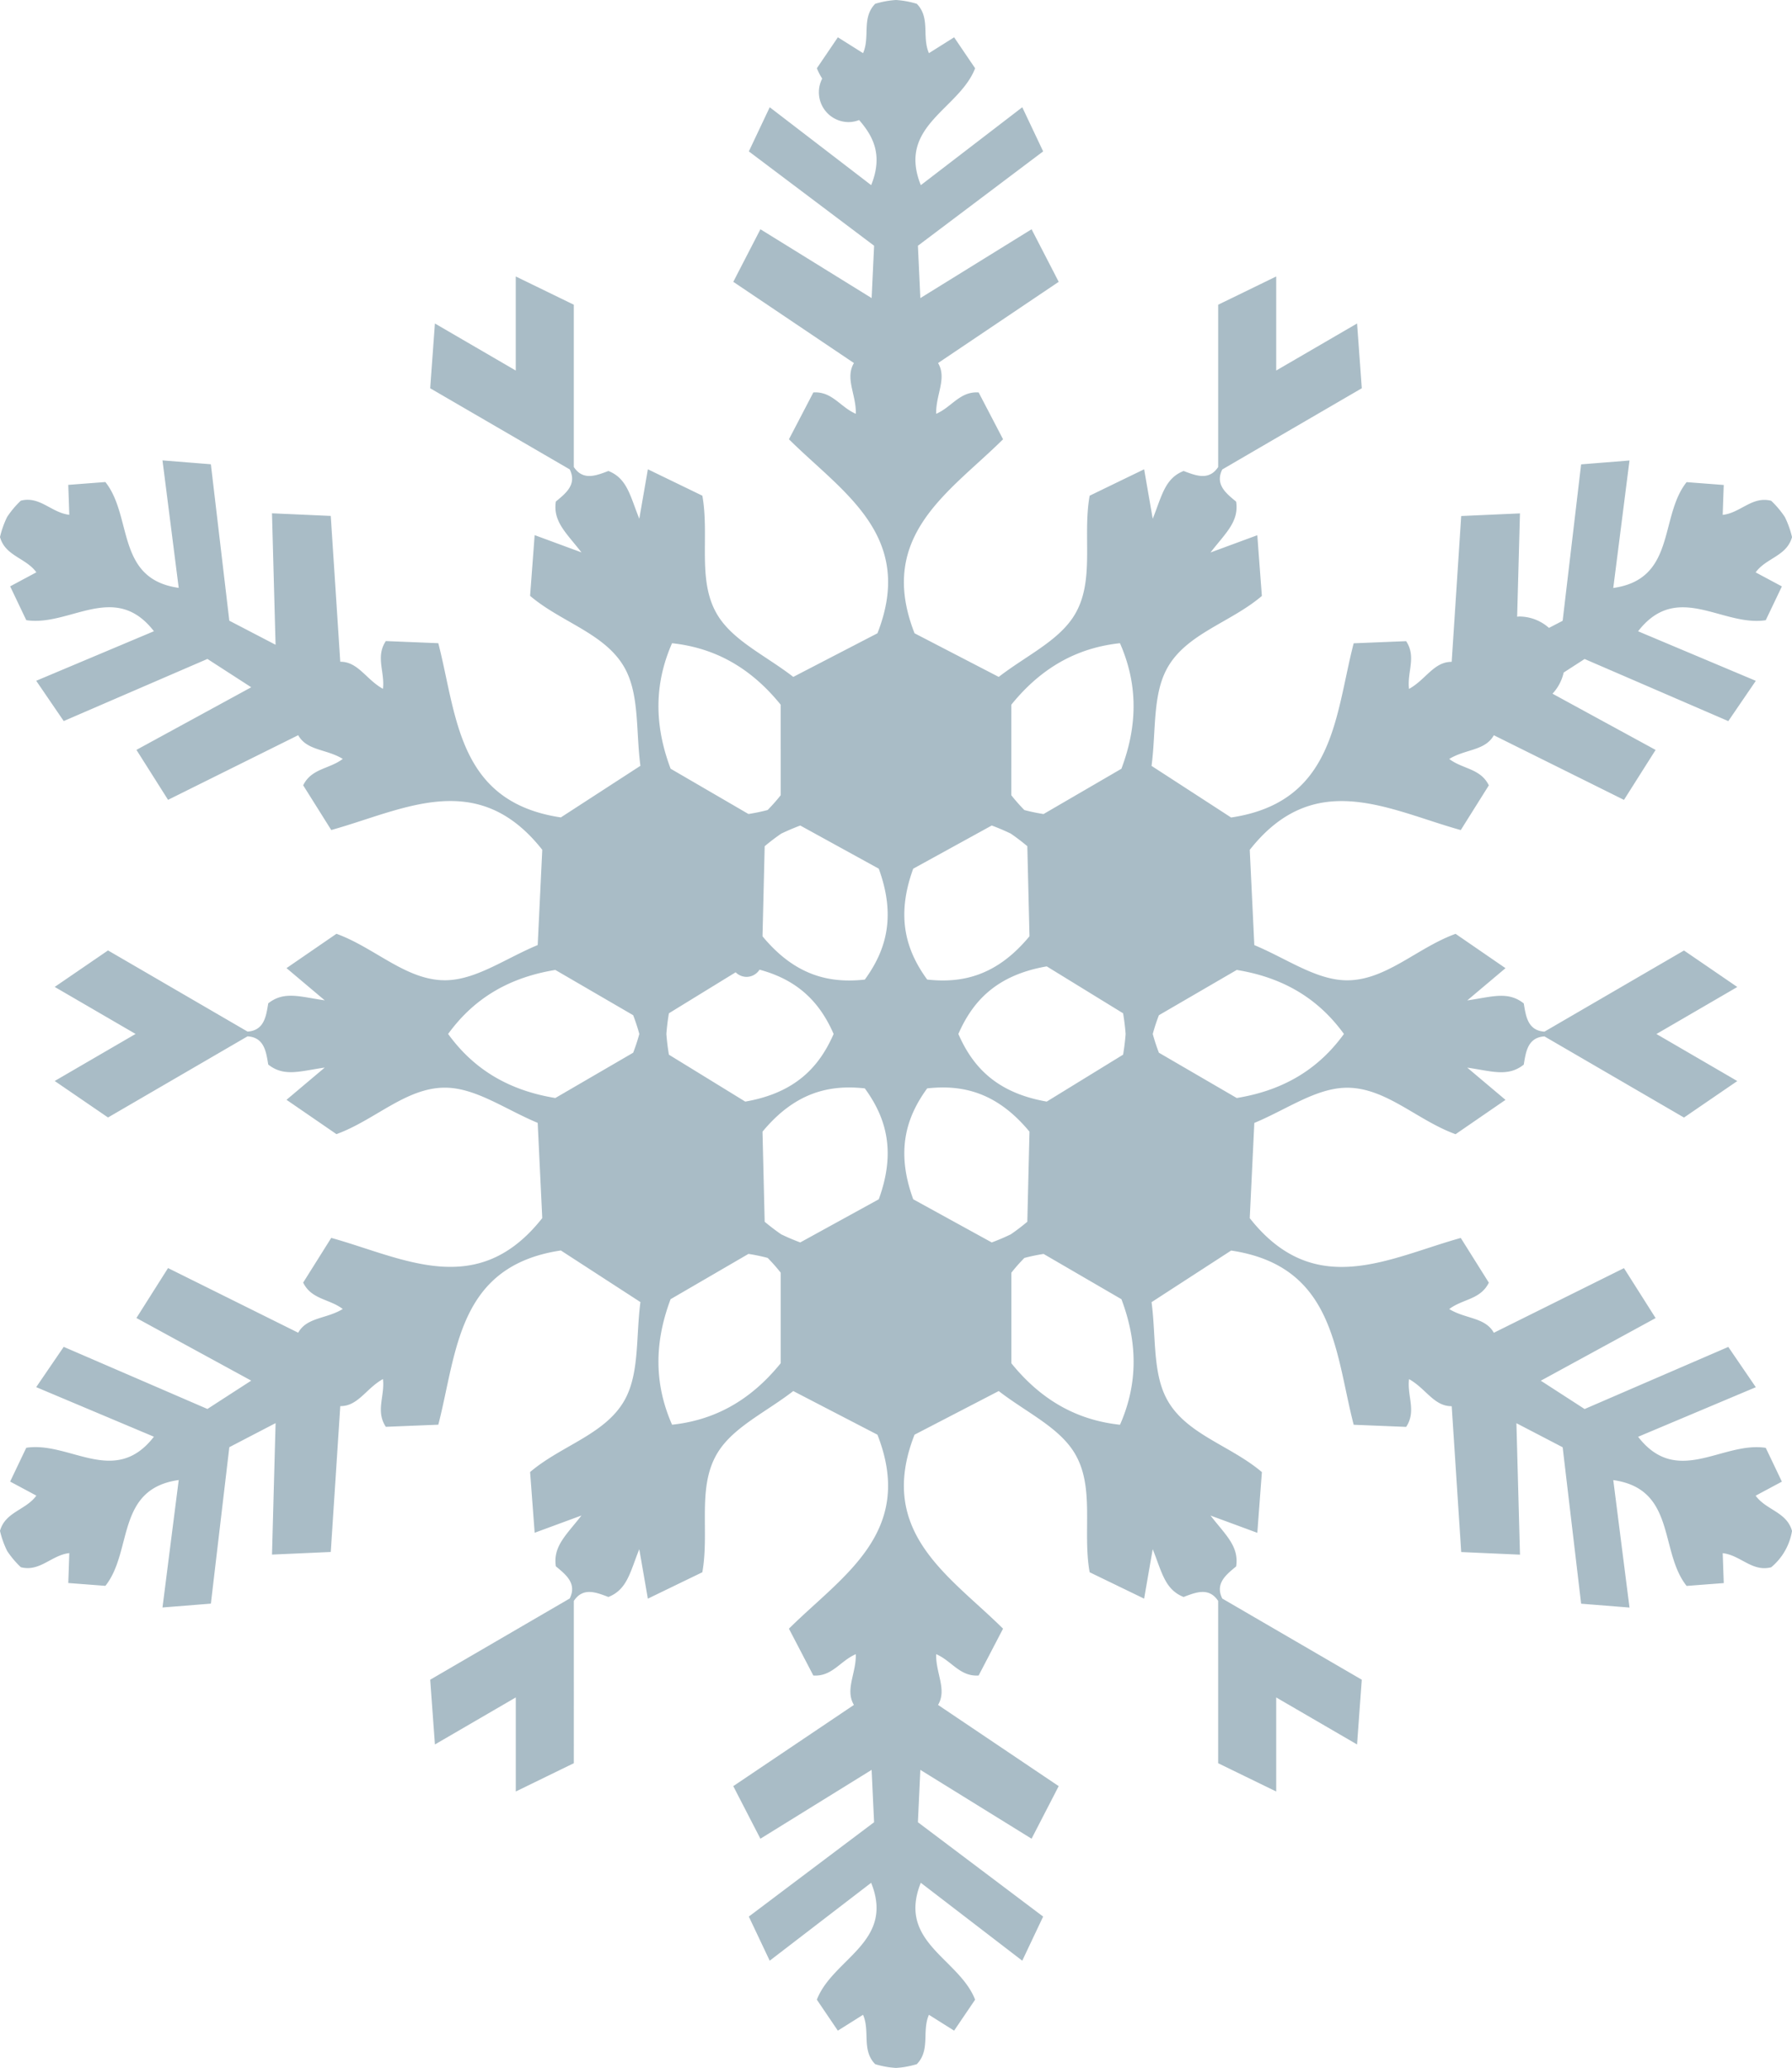 <svg id="Group_364" data-name="Group 364" xmlns="http://www.w3.org/2000/svg" xmlns:xlink="http://www.w3.org/1999/xlink" width="342.523" height="395.263" viewBox="0 0 342.523 395.263">
  <defs>
    <clipPath id="clip-path">
      <rect id="Rectangle_155" data-name="Rectangle 155" width="342.523" height="395.263" fill="none"/>
    </clipPath>
  </defs>
  <g id="Group_361" data-name="Group 361" clip-path="url(#clip-path)">
    <g id="Group_360" data-name="Group 360">
      <g id="Group_359" data-name="Group 359" clip-path="url(#clip-path)">
        <g id="Group_358" data-name="Group 358" opacity="0.38">
          <g id="Group_357" data-name="Group 357">
            <g id="Group_356" data-name="Group 356" clip-path="url(#clip-path)">
              <path id="Path_918" data-name="Path 918" d="M109.679,89.266V58.244c-3.3-1.607-6.378-3.105-11.095-5.4v17.98c-5.048-2.938-10.061-5.852-15.456-8.993-.382,5.263-.633,8.692-.9,12.382C91.145,79.4,99.922,84.5,108.895,89.718c1.431,2.9-.78,4.588-2.653,6.148-.573,3.862,2.033,6.012,4.9,9.718-3.593-1.323-5.871-2.166-8.95-3.3-.308,4.119-.589,7.869-.87,11.606,6.1,5.2,14.793,7.279,18.321,14.239,2.558,5.048,1.911,11.75,2.765,18.245-5.348,3.468-10.614,6.885-15.209,9.865-19.78-2.961-19.843-19.431-23.423-33.3l-10.03-.406c-2,3.027-.156,5.891-.549,9.125-3.2-1.756-4.76-5.212-8.159-5.169-.62-9.534-1.217-18.682-1.818-27.877l-11.23-.5c.218,8.079.436,16.123.683,25.127-3.227-1.678-5.906-3.074-8.841-4.6-1.165-9.89-2.324-19.7-3.526-29.9-3.132-.25-5.859-.468-9.248-.741,1.06,8.313,2.061,16.169,3.1,24.366-12.053-1.7-8.769-13.638-14.016-20.227-2.092.159-4.463.339-7.093.542.074,2.184.133,3.854.195,5.714-3.4-.37-5.628-3.639-9.267-2.695a17.885,17.885,0,0,0-2.614,3.109A17.938,17.938,0,0,0,0,102.65c1.007,3.648,4.932,3.96,6.953,6.741-1.631.874-3.093,1.654-5.013,2.684,1.143,2.4,2.172,4.557,3.081,6.461,8.29,1.283,16.911-7.553,24.4,2.115-7.569,3.187-14.821,6.241-22.5,9.471,1.927,2.825,3.48,5.1,5.259,7.7,9.375-4.053,18.382-7.946,27.468-11.871,2.778,1.8,5.318,3.437,8.372,5.411-7.861,4.291-14.888,8.122-21.941,11.968,2.173,3.433,3.925,6.207,6.043,9.55,8.2-4.076,16.369-8.129,24.877-12.355,1.662,2.988,5.41,2.617,8.519,4.533-2.583,1.962-5.964,1.787-7.568,5.044,1.647,2.622,3.387,5.395,5.365,8.548,13.712-3.812,27.9-11.992,40.334,3.779-.262,5.5-.566,11.8-.874,18.207-6.011,2.5-11.447,6.417-17.068,6.71-7.746.4-13.876-6.145-21.4-8.864l-9.542,6.562L62.07,191.2c-4.615-.647-7.768-1.849-10.8.582-.4,2.414-.745,5.184-3.956,5.391-8.971-5.219-17.749-10.326-26.667-15.51-3.035,2.079-5.86,4.01-10.191,6.975,5.4,3.136,10.409,6.054,15.457,8.988-5.047,2.938-10.061,5.852-15.457,8.992,4.331,2.961,7.156,4.9,10.191,6.975,8.918-5.188,17.7-10.291,26.667-15.511,3.211.2,3.556,2.973,3.956,5.388,3.035,2.434,6.188,1.233,10.8.585l-7.307,6.159c3.386,2.329,6.472,4.447,9.542,6.562,7.524-2.719,13.654-9.266,21.4-8.864,5.621.293,11.057,4.205,17.068,6.71.308,6.4.613,12.706.874,18.2-12.433,15.776-26.622,7.592-40.334,3.784-1.978,3.152-3.717,5.926-5.365,8.548,1.6,3.257,4.985,3.081,7.568,5.044-3.109,1.912-6.857,1.545-8.519,4.533-8.508-4.225-16.673-8.283-24.877-12.355-2.118,3.343-3.87,6.113-6.043,9.545,7.053,3.851,14.08,7.682,21.941,11.969-3.055,1.974-5.595,3.616-8.372,5.415-9.086-3.928-18.093-7.822-27.468-11.871-1.779,2.605-3.332,4.876-5.259,7.7l22.5,9.476c-7.487,9.667-16.107.831-24.4,2.115-.909,1.9-1.938,4.061-3.081,6.46,1.92,1.026,3.382,1.81,5.013,2.685-2.021,2.781-5.946,3.093-6.953,6.741a17.954,17.954,0,0,0,1.367,3.834,17.924,17.924,0,0,0,2.614,3.105c3.639.948,5.871-2.321,9.267-2.692-.061,1.861-.12,3.527-.195,5.715,2.63.2,5,.382,7.093.542,5.247-6.589,1.962-18.53,14.016-20.227-1.044,8.2-2.044,16.049-3.1,24.363l9.248-.738c1.2-10.2,2.361-20.012,3.526-29.9,2.935-1.529,5.614-2.922,8.841-4.6-.246,9-.465,17.048-.683,25.127l11.23-.5c.6-9.2,1.2-18.343,1.818-27.881,3.4.047,4.959-3.414,8.159-5.165.393,3.235-1.448,6.1.549,9.125,3.079-.126,6.335-.258,10.03-.406,3.581-13.868,3.643-30.339,23.423-33.3,4.595,2.98,9.861,6.4,15.209,9.865-.854,6.5-.207,13.194-2.765,18.245-3.528,6.955-12.219,9.035-18.321,14.239.281,3.737.562,7.486.87,11.606,3.079-1.135,5.357-1.974,8.95-3.3-2.867,3.706-5.473,5.852-4.9,9.717,1.873,1.557,4.084,3.242,2.653,6.145L82.231,321.053c.265,3.686.516,7.119.9,12.378,5.395-3.136,10.408-6.051,15.456-8.988v17.98c4.717-2.3,7.791-3.8,11.095-5.407V306c1.779-2.7,4.329-1.615,6.609-.757,3.608-1.431,4.149-4.783,5.9-9.132.657,3.791,1.078,6.2,1.64,9.452,3.693-1.791,7.061-3.421,10.412-5.045,1.423-7.923-1.135-16.545,3.081-23.1,3.062-4.755,9.144-7.544,14.3-11.535,5.657,2.934,11.226,5.821,16.088,8.34,7.342,18.737-6.789,27.023-16.916,37.08,1.72,3.3,3.235,6.207,4.665,8.953,3.6.23,5.143-2.809,8.119-4.081.093,3.671-2.1,6.757-.363,9.7-7.888,5.309-15.452,10.4-23.059,15.522,1.814,3.519,3.321,6.436,5.185,10.049l21.26-13.158c.172,3.651.313,6.686.469,10.01-7.919,5.96-15.773,11.874-23.941,18.031,1.35,2.852,2.529,5.34,3.991,8.434l19.392-14.891c4.569,11.364-7.342,14.469-10.38,22.342q1.771,2.616,4.014,5.918c1.842-1.159,3.246-2.044,4.814-3.031,1.381,3.156-.316,6.738,2.318,9.437a17.62,17.62,0,0,0,3.979.726,17.646,17.646,0,0,0,3.979-.726c2.633-2.7.935-6.281,2.317-9.437,1.567.987,2.972,1.873,4.814,3.031l4.014-5.918c-3.038-7.872-14.949-10.978-10.38-22.342,6.526,5.009,12.776,9.811,19.392,14.891,1.462-3.094,2.642-5.583,3.991-8.434-8.17-6.157-16.022-12.071-23.937-18.031.152-3.324.3-6.359.464-10.01l21.261,13.158c1.864-3.612,3.371-6.53,5.185-10.049-7.607-5.118-15.172-10.213-23.059-15.522,1.74-2.945-.453-6.031-.363-9.7,2.976,1.271,4.518,4.31,8.117,4.081,1.433-2.747,2.951-5.653,4.667-8.953-10.128-10.057-24.258-18.344-16.916-37.08,4.86-2.519,10.431-5.406,16.089-8.34,5.157,3.991,11.239,6.78,14.3,11.535,4.22,6.558,1.657,15.18,3.081,23.1l10.413,5.045c.561-3.25.983-5.661,1.641-9.452,1.753,4.349,2.3,7.7,5.9,9.132,2.278-.858,4.83-1.943,6.609.757v31.018c3.3,1.611,6.378,3.109,11.094,5.407v-17.98c5.048,2.938,10.062,5.852,15.457,8.988.381-5.259.631-8.692.9-12.378l-26.664-15.511c-1.432-2.9.78-4.588,2.654-6.145.573-3.865-2.033-6.011-4.9-9.717,3.59,1.323,5.867,2.161,8.945,3.3.31-4.119.59-7.869.872-11.606-6.1-5.2-14.794-7.283-18.321-14.239-2.559-5.052-1.911-11.75-2.765-18.245,5.348-3.468,10.619-6.886,15.209-9.865,19.784,2.961,19.843,19.432,23.423,33.3,3.7.148,6.952.281,10.03.406,2-3.028.155-5.891.549-9.125,3.2,1.752,4.76,5.212,8.157,5.165.624,9.538,1.217,18.686,1.818,27.881l11.232.5c-.217-8.079-.436-16.123-.682-25.127,3.226,1.678,5.905,3.07,8.839,4.6,1.167,9.885,2.326,19.7,3.531,29.9,3.129.25,5.856.468,9.246.738-1.06-8.314-2.06-16.167-3.1-24.363,12.054,1.7,8.769,13.638,14.016,20.227,2.092-.16,4.463-.343,7.1-.542-.078-2.188-.137-3.854-.2-5.715,3.4.371,5.633,3.64,9.269,2.692a11.432,11.432,0,0,0,3.98-6.94c-1.007-3.648-4.931-3.96-6.953-6.741,1.632-.874,3.093-1.659,5.014-2.685-1.143-2.4-2.172-4.56-3.081-6.46-8.291-1.283-16.912,7.552-24.4-2.115l22.5-9.476c-1.927-2.821-3.48-5.091-5.258-7.7-9.374,4.049-18.382,7.943-27.466,11.871-2.778-1.8-5.317-3.441-8.372-5.415,7.86-4.287,14.887-8.118,21.943-11.969-2.173-3.433-3.928-6.2-6.047-9.545-8.2,4.072-16.369,8.129-24.874,12.355-1.662-2.988-5.415-2.622-8.524-4.533,2.584-1.962,5.969-1.787,7.568-5.044-1.647-2.622-3.386-5.4-5.365-8.548-13.711,3.808-27.9,11.992-40.333-3.784.266-5.5.566-11.8.874-18.2,6.011-2.5,11.445-6.417,17.066-6.71,7.749-.4,13.878,6.145,21.4,8.864l9.542-6.562-7.307-6.159c4.615.647,7.767,1.849,10.8-.585.4-2.415.745-5.185,3.956-5.388,8.973,5.22,17.749,10.323,26.667,15.511,3.036-2.079,5.861-4.014,10.19-6.975-5.391-3.14-10.407-6.054-15.455-8.992,5.048-2.933,10.064-5.851,15.455-8.988-4.329-2.965-7.154-4.9-10.19-6.975-8.918,5.184-17.694,10.291-26.667,15.51-3.211-.207-3.555-2.976-3.956-5.391-3.035-2.431-6.187-1.229-10.8-.582l7.307-6.159c-3.386-2.329-6.468-4.452-9.542-6.562-7.524,2.719-13.654,9.266-21.4,8.864-5.621-.293-11.055-4.205-17.066-6.71-.308-6.4-.609-12.706-.874-18.207,12.434-15.772,26.622-7.592,40.333-3.779,1.979-3.153,3.718-5.926,5.365-8.548-1.6-3.257-4.984-3.081-7.568-5.044,3.109-1.916,6.862-1.545,8.524-4.533,8.5,4.225,16.67,8.278,24.874,12.355,2.118-3.343,3.873-6.117,6.047-9.55-6.37-3.472-12.749-6.952-19.709-10.748a8.76,8.76,0,0,0,2.137-4.045l4-2.586c9.084,3.925,18.092,7.818,27.466,11.871,1.778-2.605,3.331-4.876,5.258-7.7-7.677-3.23-14.929-6.284-22.5-9.471,7.487-9.668,16.107-.831,24.4-2.115.909-1.9,1.938-4.065,3.081-6.461-1.92-1.029-3.382-1.81-5.014-2.684,2.022-2.781,5.946-3.093,6.953-6.741a17.937,17.937,0,0,0-1.366-3.834,17.81,17.81,0,0,0-2.614-3.109c-3.636-.944-5.867,2.325-9.269,2.695.063-1.86.121-3.53.2-5.714-2.634-.2-5.005-.383-7.1-.542-5.247,6.589-1.962,18.529-14.016,20.227,1.045-8.2,2.044-16.053,3.1-24.366-3.389.273-6.117.491-9.246.741-1.2,10.2-2.364,20.008-3.531,29.9-.889.46-1.748.909-2.613,1.357a8.6,8.6,0,0,0-5.683-2.177c-.137,0-.262.035-.4.043.187-6.889.363-13.322.538-19.751l-11.232.5c-.6,9.2-1.194,18.343-1.818,27.877-3.4-.043-4.958,3.414-8.157,5.169-.394-3.235,1.447-6.1-.549-9.125l-10.03.406c-3.581,13.868-3.64,30.338-23.423,33.3-4.59-2.981-9.861-6.4-15.209-9.865.854-6.5.206-13.2,2.765-18.245,3.527-6.96,12.22-9.035,18.321-14.239-.282-3.737-.562-7.487-.872-11.606-3.077,1.131-5.355,1.974-8.945,3.3,2.864-3.706,5.47-5.856,4.9-9.718-1.874-1.56-4.086-3.246-2.654-6.148C242.6,84.5,251.378,79.4,260.292,74.211c-.266-3.69-.516-7.119-.9-12.382-5.395,3.141-10.409,6.055-15.457,8.993V52.841c-4.716,2.3-7.79,3.8-11.094,5.4V89.266c-1.779,2.695-4.331,1.61-6.609.757-3.607,1.431-4.15,4.783-5.9,9.132-.658-3.8-1.079-6.2-1.641-9.456-3.7,1.79-7.061,3.421-10.413,5.048-1.424,7.923,1.139,16.544-3.081,23.1-3.062,4.759-9.144,7.544-14.3,11.535-5.658-2.93-11.228-5.817-16.089-8.337-7.342-18.737,6.788-27.022,16.916-37.083-1.716-3.3-3.234-6.2-4.667-8.953-3.6-.231-5.141,2.813-8.117,4.084-.09-3.671,2.1-6.757.363-9.7,7.888-5.309,15.452-10.4,23.059-15.526-1.814-3.519-3.321-6.433-5.185-10.045-6.839,4.229-13.641,8.442-21.261,13.155-.167-3.652-.312-6.687-.464-10.007,7.915-5.965,15.767-11.879,23.937-18.031-1.35-2.855-2.529-5.344-3.991-8.438-6.615,5.083-12.866,9.881-19.392,14.89-4.569-11.364,7.342-14.465,10.38-22.342-1.183-1.74-2.524-3.722-4.014-5.918-1.842,1.163-3.247,2.044-4.814,3.031-1.382-3.152.316-6.733-2.317-9.433A17.408,17.408,0,0,0,171.262,0a17.382,17.382,0,0,0-3.979.726c-2.634,2.7-.936,6.281-2.318,9.433-1.568-.987-2.972-1.869-4.814-3.031l-4.014,5.918a11.92,11.92,0,0,0,1.017,1.981,5.7,5.7,0,0,0,5.048,8.309,5.56,5.56,0,0,0,2.009-.39c2.765,3.172,4.58,6.784,2.306,12.441C160,30.378,153.743,25.58,147.126,20.5c-1.462,3.093-2.642,5.583-3.991,8.438l23.941,18.031c-.156,3.32-.3,6.355-.469,10.007-7.618-4.713-14.421-8.926-21.26-13.155-1.864,3.612-3.371,6.527-5.185,10.045,7.607,5.122,15.172,10.218,23.059,15.526-1.74,2.945.456,6.031.363,9.7-2.976-1.271-4.519-4.315-8.119-4.084-1.43,2.75-2.945,5.657-4.665,8.953,10.126,10.061,24.258,18.346,16.916,37.083-4.862,2.52-10.432,5.407-16.088,8.337-5.157-3.991-11.239-6.776-14.3-11.535-4.217-6.554-1.659-15.175-3.081-23.1-3.351-1.627-6.719-3.258-10.412-5.048-.562,3.254-.983,5.66-1.64,9.456-1.755-4.349-2.3-7.7-5.9-9.132-2.28.854-4.83,1.938-6.609-.757m11.337,111.949c-4.576,2.665-10.03,5.837-14.879,8.657-9.627-1.568-16.006-6.059-20.489-12.242,4.483-6.179,10.862-10.669,20.489-12.238l14.879,8.653a36.574,36.574,0,0,1,1.177,3.585,36.2,36.2,0,0,1-1.177,3.585m100.492-7.17,14.877-8.653c9.629,1.568,16.008,6.059,20.488,12.238-4.481,6.183-10.86,10.674-20.488,12.242-4.849-2.821-10.3-5.992-14.877-8.657a35.763,35.763,0,0,1-1.177-3.585,36.128,36.128,0,0,1,1.177-3.585m-7.44,78.28c-7.556-.819-14.605-4.143-20.765-11.754v-17.31a34.794,34.794,0,0,1,2.492-2.82,35.208,35.208,0,0,1,3.671-.765l14.878,8.653c3.465,9.183,2.8,16.993-.276,24M183.183,197.63c2.695-6.176,7.2-11.243,16.892-12.92,4.148,2.548,9.5,5.84,14.594,8.969.226,1.357.391,2.676.484,3.952-.093,1.276-.257,2.594-.484,3.956-5.091,3.129-10.447,6.417-14.594,8.969-9.69-1.682-14.2-6.745-16.892-12.925m10.12-62.936c6.159-7.615,13.209-10.935,20.765-11.757,3.074,7.006,3.742,14.816.276,24-4.848,2.825-10.3,5.992-14.878,8.657a35.438,35.438,0,0,1-3.671-.765A35.411,35.411,0,0,1,193.3,152Zm-18.746,31.341c4.268-2.345,9.773-5.372,15.008-8.251q1.926.72,3.643,1.553,1.575,1.083,3.153,2.4c.145,6,.3,12.319.417,17.216-6.291,7.615-12.9,9.011-19.555,8.277-3.964-5.446-6.066-11.905-2.666-21.2m2.666,42c6.659-.733,13.264.664,19.555,8.275-.12,4.9-.272,11.215-.417,17.219-1.054.877-2.1,1.681-3.153,2.4q-1.72.837-3.643,1.553c-5.235-2.875-10.74-5.9-15.008-8.247-3.4-9.292-1.3-15.756,2.666-21.2m-9.258,21.2c-4.267,2.345-9.772,5.373-15.007,8.247q-1.926-.72-3.644-1.553c-1.049-.718-2.1-1.522-3.153-2.4-.143-6-.3-12.324-.417-17.219,6.294-7.611,12.9-9.008,19.557-8.275,3.964,5.442,6.066,11.906,2.664,21.2m-27.354-43.388a2.984,2.984,0,0,0,2.11.874,2.95,2.95,0,0,0,2.454-1.377c7.814,2.1,11.738,6.733,14.165,12.292-2.7,6.179-7.2,11.243-16.893,12.925-4.146-2.551-9.5-5.84-14.593-8.969q-.34-2.042-.484-3.956.142-1.913.484-3.952c4.385-2.7,8.919-5.481,12.758-7.838m12.347-28.057c5.235,2.879,10.739,5.906,15.007,8.251,3.4,9.293,1.3,15.753-2.664,21.2-6.659.733-13.264-.663-19.557-8.277.122-4.9.275-11.212.417-17.216q1.58-1.322,3.153-2.4,1.722-.83,3.644-1.553m-24.5-34.848c7.555.823,14.605,4.143,20.765,11.757V152a35.429,35.429,0,0,1-2.493,2.821,35.3,35.3,0,0,1-3.671.765c-4.575-2.665-10.028-5.832-14.877-8.657-3.464-9.179-2.8-16.989.277-24m-.277,125.392,14.877-8.653a35.067,35.067,0,0,1,3.671.765,34.812,34.812,0,0,1,2.493,2.82v17.31c-6.159,7.61-13.209,10.935-20.765,11.754-3.074-7-3.742-14.813-.277-24" transform="translate(0 0)" fill="#1d4f68"/>
            </g>
          </g>
        </g>
      </g>
    </g>
  </g>
</svg>

